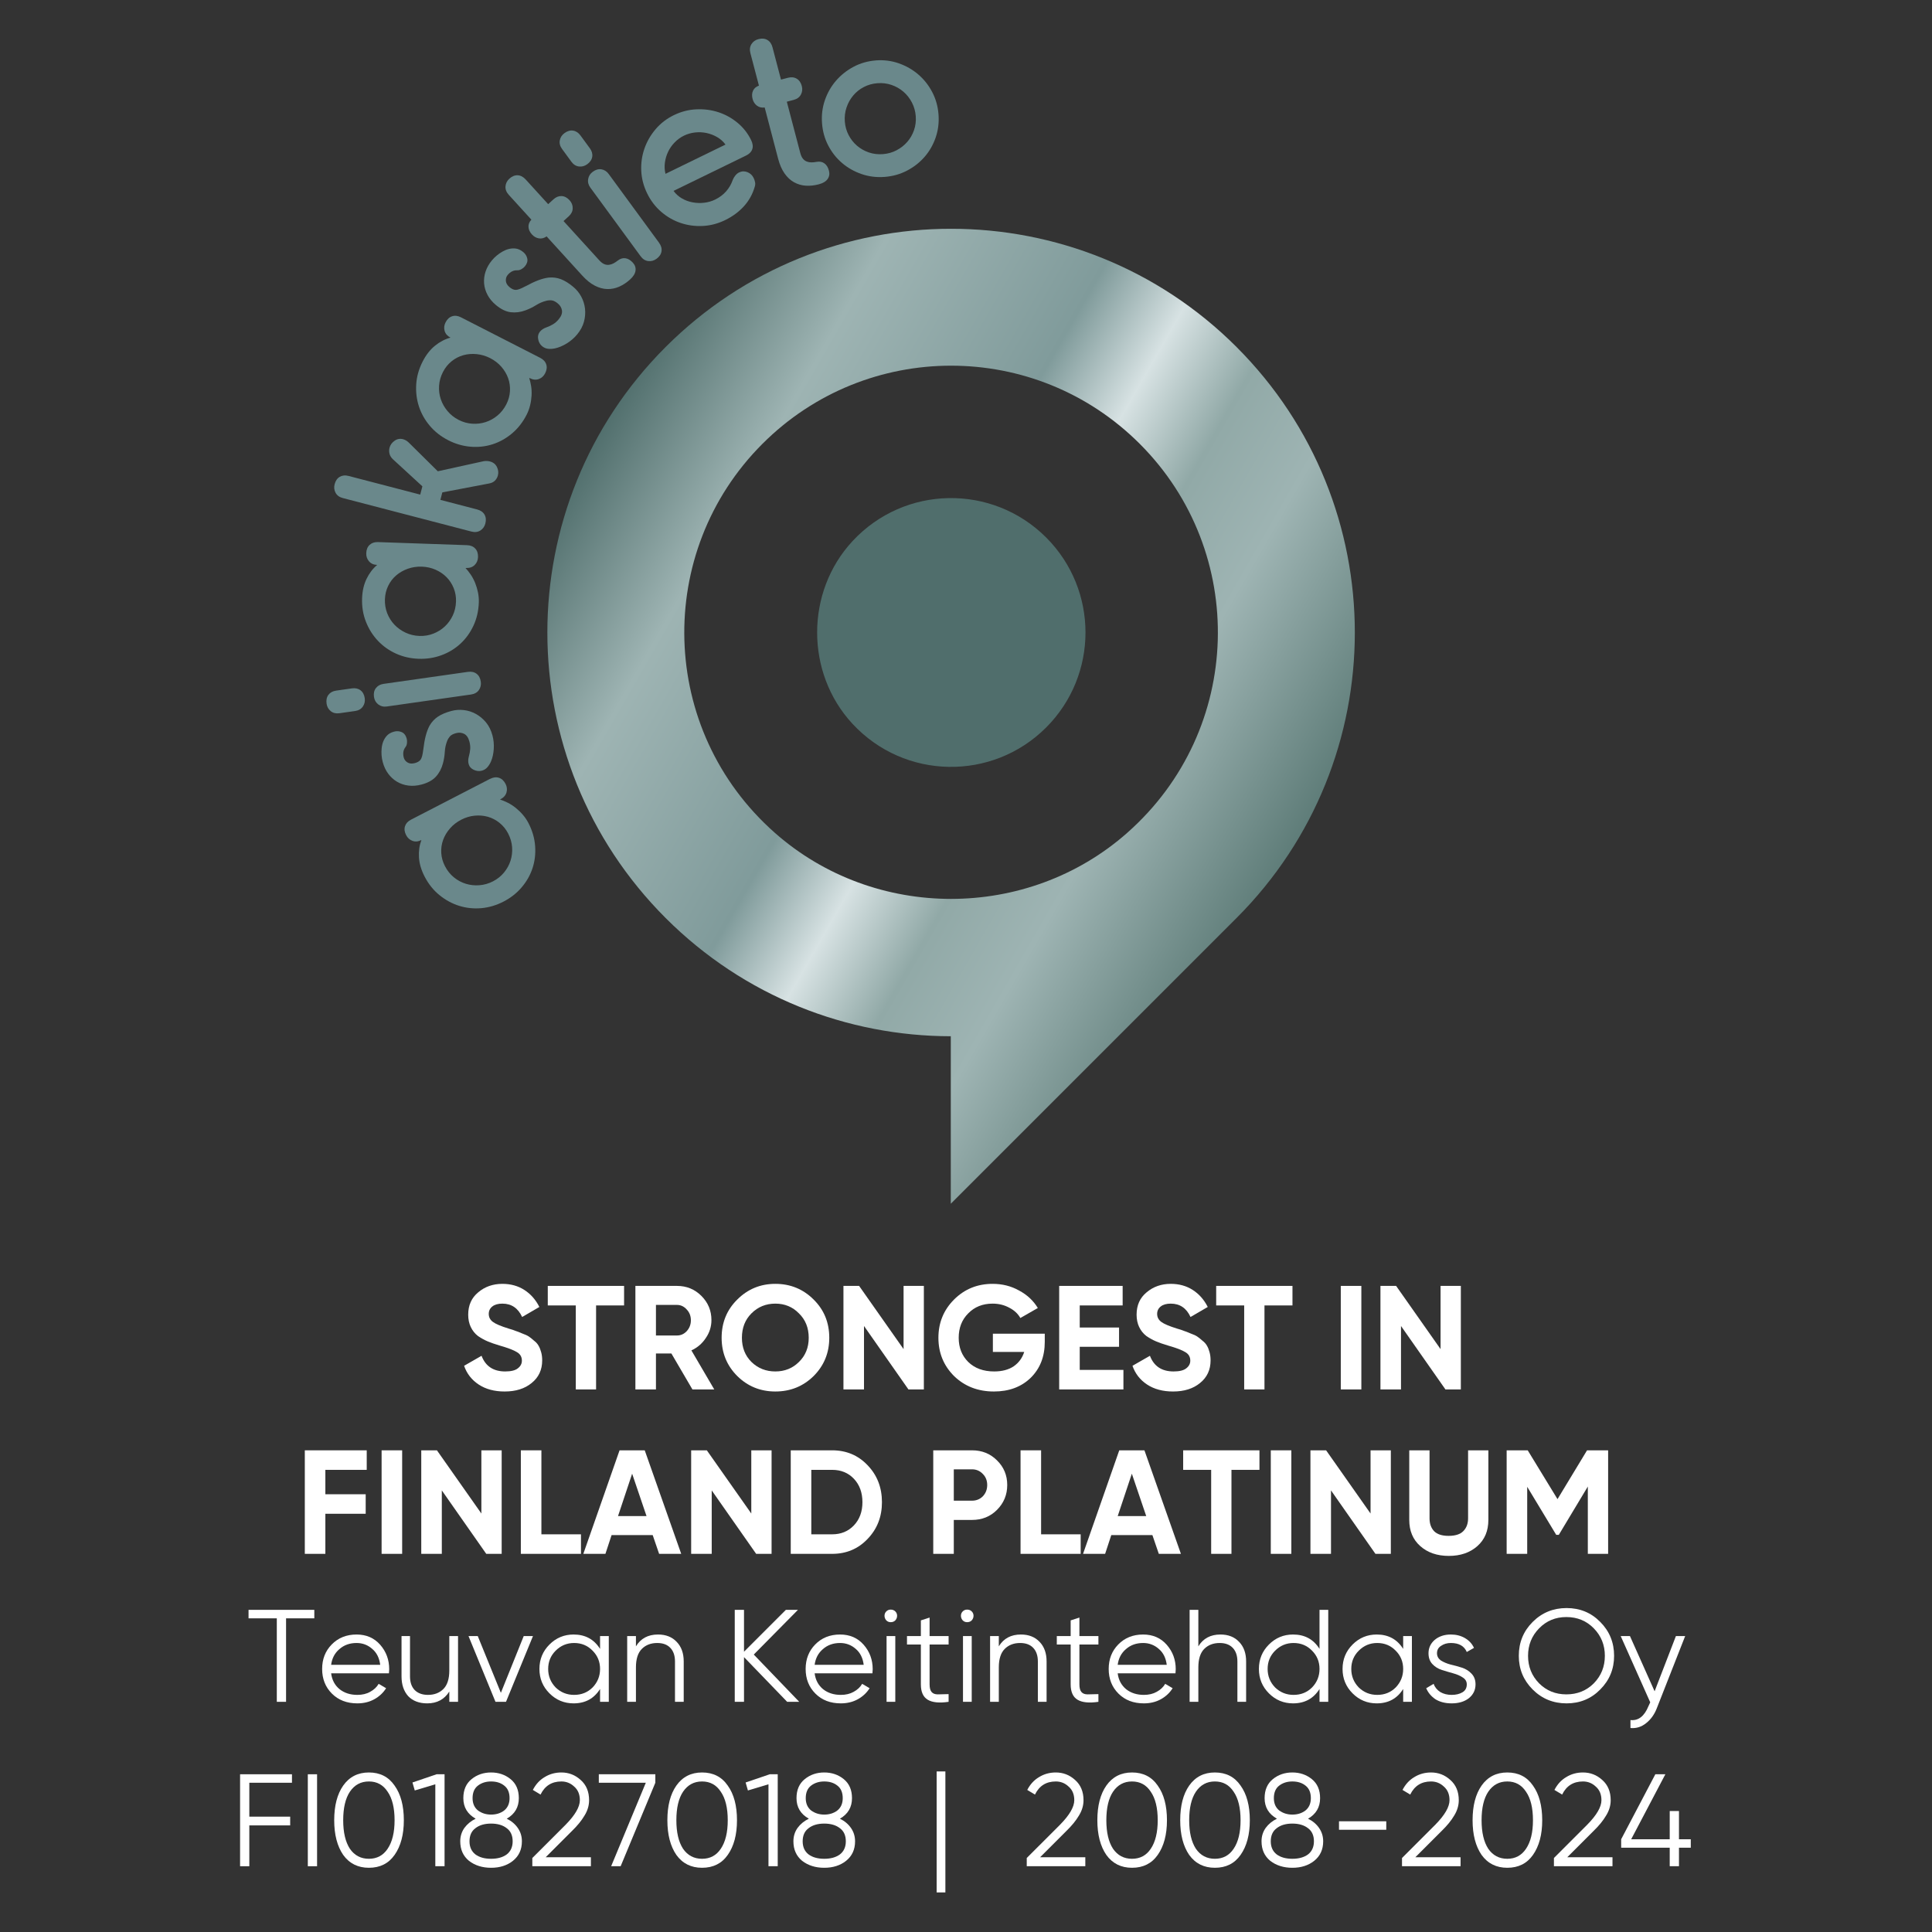 <svg xmlns="http://www.w3.org/2000/svg" xmlns:xlink="http://www.w3.org/1999/xlink" xmlns:serif="http://www.serif.com/" width="100%" height="100%" viewBox="0 0 100 100" xml:space="preserve" style="fill-rule:evenodd;clip-rule:evenodd;stroke-linejoin:round;stroke-miterlimit:2;"><rect x="0" y="0" width="100" height="100" fill="#333333" stroke="none"/>    <g id="EN" transform="matrix(0.851,0,0,0.851,-11.096,-2.12)">        <g id="Platinum">            <path id="Logo_2_2-3" d="M88.251,23.599C78.662,14.01 63.115,14.006 53.521,23.599C43.932,33.188 43.935,48.738 53.525,58.328C58.313,63.116 64.59,65.514 70.868,65.518L70.868,75.705L88.105,58.469C88.153,58.422 88.201,58.374 88.249,58.326C97.842,48.734 97.839,33.187 88.251,23.6L88.251,23.599ZM81.601,53.145C75.533,58.503 66.234,58.505 60.167,53.146C53.084,46.89 52.831,36.067 59.412,29.486C65.75,23.147 76.024,23.149 82.362,29.487C88.941,36.065 88.688,46.887 81.601,53.144L81.601,53.145Z" style="fill:url(#_Linear1);fill-rule:nonzero;"></path>            <path id="Logo_1_2-3" d="M64.888,35.407C62.025,38.494 62.023,43.417 64.882,46.507C68.051,49.933 73.397,50.008 76.667,46.74C79.858,43.547 79.86,38.374 76.668,35.182C73.397,31.913 68.057,31.989 64.888,35.406L64.888,35.407Z" style="fill:url(#_Linear2);fill-rule:nonzero;"></path>            <g id="Text-3">                <path d="M107.835,15.515C107.82,15.518 107.808,15.522 107.798,15.525C107.81,15.521 107.823,15.518 107.835,15.515Z" style="fill:url(#_Radial3);fill-rule:nonzero;"></path>                <g>                    <path d="M42.843,49.867C43.036,49.767 43.217,49.744 43.385,49.798C43.553,49.852 43.687,49.975 43.787,50.168C43.876,50.34 43.895,50.514 43.845,50.689C43.795,50.864 43.674,51.002 43.48,51.102L43.448,51.119C43.6,51.168 43.758,51.233 43.923,51.315C44.088,51.398 44.248,51.501 44.403,51.625C44.558,51.749 44.703,51.889 44.838,52.046C44.973,52.203 45.087,52.371 45.179,52.549C45.416,53.007 45.551,53.472 45.586,53.943C45.621,54.415 45.569,54.863 45.431,55.288C45.292,55.713 45.072,56.103 44.77,56.458C44.469,56.814 44.099,57.104 43.663,57.329C43.227,57.554 42.776,57.687 42.312,57.728C41.848,57.768 41.4,57.721 40.967,57.586C40.535,57.451 40.135,57.234 39.767,56.934C39.399,56.634 39.099,56.259 38.866,55.808C38.659,55.407 38.544,55.018 38.521,54.639C38.498,54.261 38.548,53.909 38.669,53.583C38.483,53.679 38.304,53.697 38.132,53.636C37.96,53.575 37.83,53.459 37.741,53.287C37.641,53.094 37.618,52.913 37.672,52.745C37.726,52.577 37.846,52.444 38.032,52.348L42.842,49.864L42.843,49.867ZM40.102,55.172C40.242,55.444 40.423,55.67 40.643,55.851C40.863,56.032 41.106,56.163 41.369,56.244C41.633,56.325 41.91,56.355 42.197,56.333C42.485,56.311 42.761,56.232 43.026,56.095C43.291,55.958 43.514,55.78 43.695,55.559C43.876,55.339 44.008,55.098 44.091,54.838C44.174,54.578 44.206,54.305 44.186,54.021C44.166,53.737 44.086,53.458 43.945,53.186C43.812,52.928 43.637,52.713 43.42,52.539C43.204,52.365 42.968,52.242 42.713,52.17C42.458,52.098 42.191,52.075 41.909,52.102C41.629,52.129 41.356,52.211 41.091,52.348C40.826,52.484 40.599,52.66 40.411,52.875C40.223,53.09 40.083,53.323 39.991,53.575C39.899,53.827 39.861,54.091 39.877,54.368C39.893,54.646 39.968,54.913 40.101,55.171L40.102,55.172Z" style="fill:url(#_Radial4);fill-rule:nonzero;"></path>                    <path d="M38.783,48.093C38.821,47.766 38.871,47.484 38.932,47.246C38.994,47.008 39.072,46.802 39.166,46.627C39.297,46.4 39.467,46.217 39.676,46.078C39.885,45.939 40.157,45.824 40.491,45.734C40.74,45.667 40.993,45.65 41.252,45.68C41.511,45.71 41.755,45.789 41.984,45.915C42.214,46.041 42.418,46.212 42.597,46.427C42.775,46.642 42.906,46.905 42.99,47.216C43.063,47.489 43.089,47.767 43.07,48.052C43.051,48.337 42.994,48.587 42.902,48.803C42.846,48.935 42.773,49.052 42.683,49.156C42.594,49.259 42.479,49.329 42.339,49.367C42.183,49.409 42.022,49.391 41.856,49.315C41.69,49.239 41.584,49.119 41.541,48.955C41.503,48.815 41.511,48.654 41.562,48.474C41.601,48.338 41.625,48.198 41.637,48.054C41.649,47.91 41.632,47.755 41.588,47.591C41.525,47.357 41.419,47.203 41.269,47.126C41.119,47.049 40.955,47.035 40.776,47.083C40.605,47.129 40.482,47.193 40.408,47.275C40.335,47.358 40.278,47.45 40.238,47.552C40.154,47.766 40.105,47.99 40.092,48.223C40.079,48.456 40.042,48.689 39.979,48.923C39.896,49.237 39.755,49.504 39.556,49.724C39.356,49.944 39.066,50.105 38.684,50.207C38.404,50.282 38.137,50.304 37.882,50.272C37.628,50.24 37.396,50.162 37.188,50.038C36.979,49.915 36.801,49.752 36.651,49.55C36.501,49.349 36.39,49.112 36.317,48.839C36.244,48.567 36.223,48.285 36.253,47.993C36.283,47.701 36.381,47.458 36.545,47.264C36.652,47.135 36.807,47.044 37.01,46.99C37.173,46.946 37.328,46.957 37.475,47.022C37.622,47.087 37.722,47.221 37.777,47.423C37.798,47.501 37.802,47.589 37.792,47.688C37.782,47.787 37.751,47.868 37.701,47.931C37.565,48.109 37.531,48.323 37.597,48.572C37.631,48.697 37.707,48.795 37.826,48.867C37.945,48.94 38.094,48.951 38.274,48.904C38.437,48.86 38.554,48.789 38.624,48.691C38.694,48.593 38.746,48.394 38.782,48.092L38.783,48.093Z" style="fill:url(#_Radial5);fill-rule:nonzero;"></path>                    <path d="M34.442,44.36C34.65,44.331 34.824,44.369 34.965,44.475C35.106,44.581 35.192,44.742 35.223,44.957C35.25,45.148 35.212,45.318 35.106,45.468C35.001,45.617 34.845,45.707 34.638,45.736L33.681,45.872C33.473,45.901 33.299,45.859 33.156,45.745C33.014,45.631 32.929,45.478 32.902,45.287C32.871,45.072 32.909,44.894 33.015,44.752C33.121,44.611 33.278,44.525 33.485,44.496L34.442,44.36ZM41.489,43.357C41.704,43.326 41.883,43.364 42.024,43.47C42.165,43.576 42.251,43.737 42.282,43.952C42.309,44.143 42.27,44.314 42.165,44.463C42.06,44.612 41.9,44.702 41.684,44.733L36.564,45.462C36.364,45.491 36.192,45.448 36.045,45.335C35.899,45.222 35.812,45.069 35.785,44.877C35.754,44.662 35.794,44.483 35.904,44.341C36.014,44.199 36.169,44.114 36.368,44.086L41.488,43.357L41.489,43.357Z" style="fill:url(#_Radial6);fill-rule:nonzero;"></path>                    <path d="M41.437,35.649C41.654,35.656 41.823,35.725 41.943,35.854C42.064,35.983 42.12,36.156 42.113,36.374C42.106,36.567 42.038,36.728 41.909,36.856C41.779,36.985 41.606,37.045 41.388,37.038L41.352,37.038C41.461,37.153 41.567,37.288 41.671,37.441C41.774,37.594 41.863,37.762 41.938,37.946C42.012,38.13 42.07,38.324 42.111,38.526C42.152,38.729 42.169,38.931 42.162,39.132C42.144,39.648 42.035,40.119 41.835,40.548C41.635,40.976 41.37,41.342 41.041,41.645C40.712,41.948 40.33,42.181 39.892,42.342C39.455,42.504 38.991,42.577 38.5,42.56C38.009,42.543 37.551,42.438 37.127,42.247C36.703,42.055 36.335,41.794 36.024,41.465C35.713,41.136 35.47,40.751 35.296,40.309C35.122,39.868 35.044,39.393 35.062,38.887C35.077,38.436 35.168,38.04 35.333,37.699C35.498,37.358 35.713,37.076 35.979,36.851C35.77,36.844 35.605,36.772 35.485,36.634C35.365,36.497 35.308,36.332 35.315,36.138C35.322,35.921 35.391,35.752 35.52,35.632C35.649,35.512 35.818,35.455 36.027,35.462L41.438,35.65L41.437,35.649ZM36.45,38.934C36.44,39.24 36.486,39.526 36.59,39.791C36.694,40.056 36.841,40.289 37.031,40.489C37.222,40.689 37.448,40.85 37.709,40.972C37.971,41.094 38.251,41.16 38.549,41.171C38.847,41.181 39.129,41.135 39.394,41.031C39.659,40.928 39.892,40.783 40.092,40.596C40.292,40.41 40.453,40.187 40.575,39.93C40.697,39.672 40.763,39.39 40.774,39.084C40.784,38.794 40.737,38.52 40.633,38.263C40.529,38.006 40.384,37.783 40.197,37.595C40.01,37.407 39.788,37.256 39.53,37.142C39.272,37.029 38.994,36.967 38.696,36.956C38.399,36.946 38.115,36.988 37.845,37.083C37.576,37.179 37.339,37.313 37.136,37.488C36.932,37.662 36.77,37.874 36.649,38.124C36.527,38.374 36.462,38.644 36.451,38.933L36.45,38.934Z" style="fill:url(#_Radial7);fill-rule:nonzero;"></path>                    <path d="M38.598,32.574L38.729,32.071L36.946,30.433C36.832,30.328 36.76,30.214 36.73,30.089C36.7,29.965 36.7,29.844 36.73,29.727C36.774,29.556 36.876,29.414 37.035,29.301C37.193,29.188 37.366,29.156 37.553,29.205C37.678,29.238 37.793,29.305 37.899,29.408L39.667,31.155L42.448,30.544C42.579,30.52 42.707,30.524 42.832,30.556C43.035,30.609 43.178,30.721 43.263,30.893C43.347,31.065 43.367,31.237 43.322,31.408C43.289,31.533 43.228,31.64 43.138,31.729C43.048,31.818 42.925,31.875 42.768,31.901L39.943,32.439L39.824,32.895L42.057,33.477C42.267,33.531 42.417,33.635 42.507,33.788C42.596,33.94 42.614,34.122 42.559,34.332C42.51,34.519 42.409,34.661 42.255,34.758C42.1,34.855 41.918,34.876 41.708,34.821L33.885,32.783C33.682,32.73 33.537,32.624 33.45,32.464C33.363,32.304 33.343,32.13 33.392,31.943C33.447,31.733 33.55,31.583 33.703,31.493C33.855,31.404 34.033,31.386 34.235,31.438L38.597,32.574L38.598,32.574Z" style="fill:url(#_Radial8);fill-rule:nonzero;"></path>                    <path d="M45.891,24.254C46.085,24.353 46.209,24.487 46.263,24.654C46.317,24.822 46.295,25.003 46.196,25.196C46.108,25.368 45.978,25.485 45.806,25.547C45.634,25.609 45.451,25.59 45.258,25.491L45.226,25.475C45.275,25.627 45.314,25.794 45.343,25.976C45.372,26.158 45.381,26.348 45.37,26.546C45.359,26.744 45.33,26.944 45.281,27.145C45.232,27.346 45.162,27.536 45.07,27.716C44.836,28.175 44.536,28.556 44.174,28.859C43.811,29.162 43.416,29.381 42.99,29.516C42.564,29.651 42.118,29.699 41.654,29.661C41.19,29.622 40.738,29.491 40.301,29.267C39.864,29.043 39.493,28.755 39.191,28.4C38.888,28.046 38.665,27.654 38.523,27.224C38.381,26.794 38.325,26.342 38.354,25.869C38.384,25.396 38.514,24.933 38.745,24.481C38.95,24.079 39.2,23.759 39.494,23.52C39.788,23.281 40.103,23.117 40.439,23.026C40.253,22.93 40.134,22.795 40.083,22.62C40.033,22.445 40.051,22.271 40.139,22.099C40.238,21.905 40.372,21.781 40.539,21.727C40.707,21.673 40.885,21.693 41.071,21.789L45.891,24.254ZM39.982,25.114C39.842,25.387 39.763,25.665 39.745,25.949C39.726,26.234 39.76,26.507 39.848,26.769C39.936,27.031 40.072,27.273 40.258,27.494C40.443,27.716 40.669,27.894 40.934,28.03C41.199,28.166 41.474,28.243 41.759,28.262C42.043,28.281 42.315,28.248 42.576,28.164C42.836,28.08 43.076,27.947 43.296,27.765C43.516,27.584 43.695,27.356 43.835,27.083C43.967,26.825 44.04,26.557 44.056,26.28C44.071,26.003 44.034,25.739 43.944,25.49C43.854,25.241 43.717,25.01 43.531,24.797C43.346,24.585 43.12,24.411 42.855,24.275C42.59,24.139 42.314,24.058 42.03,24.03C41.746,24.002 41.475,24.024 41.216,24.096C40.958,24.168 40.721,24.291 40.505,24.465C40.289,24.64 40.115,24.856 39.983,25.114L39.982,25.114Z" style="fill:url(#_Radial9);fill-rule:nonzero;"></path>                    <path d="M44.994,19.908C45.282,19.75 45.541,19.627 45.771,19.54C46,19.453 46.214,19.398 46.412,19.374C46.673,19.35 46.92,19.383 47.155,19.472C47.389,19.562 47.64,19.717 47.906,19.939C48.104,20.104 48.266,20.3 48.389,20.529C48.513,20.758 48.59,21.002 48.62,21.263C48.65,21.524 48.629,21.789 48.557,22.058C48.484,22.328 48.346,22.587 48.14,22.835C47.96,23.052 47.748,23.234 47.504,23.383C47.26,23.532 47.024,23.631 46.794,23.68C46.653,23.71 46.516,23.719 46.38,23.705C46.244,23.692 46.121,23.639 46.009,23.546C45.885,23.444 45.806,23.302 45.772,23.122C45.738,22.942 45.775,22.787 45.884,22.657C45.977,22.545 46.111,22.459 46.289,22.396C46.422,22.349 46.551,22.289 46.675,22.214C46.8,22.14 46.916,22.037 47.024,21.907C47.178,21.721 47.243,21.545 47.219,21.378C47.195,21.212 47.112,21.069 46.969,20.951C46.833,20.838 46.71,20.775 46.599,20.762C46.489,20.749 46.381,20.757 46.275,20.783C46.051,20.838 45.841,20.928 45.643,21.052C45.446,21.176 45.234,21.28 45.007,21.364C44.703,21.478 44.403,21.517 44.108,21.482C43.813,21.447 43.514,21.302 43.21,21.05C42.987,20.865 42.815,20.659 42.694,20.433C42.573,20.207 42.503,19.973 42.483,19.732C42.464,19.491 42.493,19.251 42.571,19.012C42.649,18.773 42.778,18.545 42.958,18.328C43.138,18.111 43.356,17.931 43.611,17.787C43.866,17.643 44.121,17.582 44.375,17.605C44.542,17.618 44.706,17.692 44.867,17.825C44.997,17.933 45.078,18.066 45.11,18.223C45.142,18.38 45.091,18.54 44.957,18.7C44.905,18.762 44.836,18.817 44.749,18.865C44.662,18.913 44.579,18.935 44.498,18.931C44.274,18.923 44.08,19.019 43.915,19.217C43.832,19.316 43.797,19.436 43.807,19.575C43.817,19.714 43.893,19.843 44.036,19.961C44.166,20.069 44.291,20.123 44.411,20.123C44.531,20.123 44.724,20.051 44.991,19.906L44.994,19.908Z" style="fill:url(#_Radial10);fill-rule:nonzero;"></path>                    <path d="M46.379,14.909L46.7,14.616C46.855,14.475 47.021,14.409 47.197,14.417C47.373,14.425 47.535,14.51 47.681,14.67C47.811,14.813 47.875,14.976 47.872,15.158C47.869,15.341 47.79,15.502 47.635,15.643L47.314,15.936L49.478,18.313C49.586,18.432 49.689,18.513 49.787,18.554C49.885,18.595 49.983,18.61 50.08,18.598C50.177,18.585 50.27,18.555 50.358,18.508C50.446,18.461 50.534,18.402 50.623,18.332C50.771,18.22 50.924,18.175 51.083,18.2C51.242,18.225 51.391,18.314 51.532,18.469C51.662,18.612 51.716,18.773 51.693,18.951C51.67,19.13 51.561,19.308 51.364,19.487C51.155,19.677 50.935,19.823 50.702,19.926C50.469,20.029 50.227,20.078 49.976,20.072C49.725,20.066 49.472,19.997 49.216,19.865C48.96,19.734 48.707,19.53 48.457,19.256L46.285,16.87C46.132,16.977 45.974,17.017 45.813,16.989C45.652,16.962 45.511,16.882 45.392,16.751C45.262,16.608 45.192,16.457 45.183,16.296C45.173,16.136 45.232,15.988 45.358,15.851L43.983,14.341C43.837,14.18 43.77,14.009 43.784,13.827C43.799,13.646 43.877,13.489 44.02,13.359C44.181,13.213 44.35,13.144 44.526,13.152C44.702,13.161 44.864,13.245 45.01,13.405L46.377,14.906L46.379,14.909Z" style="fill:url(#_Radial11);fill-rule:nonzero;"></path>                    <path d="M48.915,11.51C49.039,11.679 49.087,11.851 49.06,12.025C49.033,12.2 48.932,12.351 48.757,12.479C48.601,12.593 48.432,12.64 48.251,12.617C48.07,12.595 47.918,12.499 47.794,12.33L47.223,11.55C47.099,11.381 47.054,11.207 47.087,11.028C47.121,10.849 47.215,10.702 47.371,10.588C47.546,10.459 47.721,10.409 47.896,10.436C48.071,10.463 48.22,10.561 48.344,10.73L48.915,11.51ZM53.121,17.252C53.25,17.427 53.301,17.603 53.274,17.777C53.247,17.952 53.146,18.103 52.97,18.232C52.814,18.346 52.646,18.393 52.464,18.37C52.283,18.348 52.128,18.249 52,18.073L48.944,13.901C48.825,13.739 48.781,13.566 48.812,13.383C48.843,13.201 48.937,13.052 49.093,12.938C49.268,12.809 49.444,12.76 49.622,12.79C49.799,12.82 49.947,12.917 50.065,13.079L53.121,17.251L53.121,17.252Z" style="fill:url(#_Radial12);fill-rule:nonzero;"></path>                    <path d="M54.032,9.492C54.466,9.28 54.918,9.163 55.386,9.141C55.854,9.119 56.302,9.176 56.727,9.314C57.152,9.452 57.541,9.665 57.893,9.956C58.245,10.246 58.521,10.597 58.723,11.01C58.825,11.22 58.849,11.406 58.793,11.567C58.737,11.729 58.612,11.857 58.416,11.952L54.006,14.102C54.141,14.287 54.308,14.438 54.509,14.556C54.709,14.673 54.926,14.754 55.158,14.797C55.39,14.841 55.625,14.85 55.863,14.823C56.101,14.796 56.325,14.732 56.535,14.63C56.803,14.499 57.026,14.332 57.205,14.128C57.383,13.925 57.517,13.694 57.606,13.435C57.646,13.334 57.701,13.243 57.768,13.161C57.835,13.079 57.909,13.019 57.988,12.98C58.154,12.899 58.324,12.892 58.496,12.961C58.668,13.029 58.795,13.147 58.876,13.313C58.919,13.4 58.948,13.488 58.965,13.579C58.982,13.669 58.974,13.763 58.941,13.86C58.81,14.309 58.59,14.703 58.281,15.042C57.971,15.381 57.592,15.661 57.143,15.879C56.701,16.094 56.246,16.213 55.778,16.235C55.31,16.258 54.861,16.196 54.432,16.051C54.003,15.906 53.61,15.681 53.255,15.374C52.899,15.068 52.614,14.694 52.399,14.252C52.184,13.81 52.064,13.356 52.042,12.887C52.02,12.419 52.083,11.969 52.232,11.538C52.38,11.107 52.607,10.712 52.911,10.353C53.215,9.994 53.588,9.707 54.03,9.491L54.032,9.492ZM54.641,10.741C54.431,10.843 54.242,10.98 54.075,11.151C53.908,11.322 53.774,11.513 53.675,11.723C53.575,11.932 53.51,12.153 53.479,12.383C53.448,12.613 53.46,12.84 53.515,13.064L57.165,11.285C57.03,11.1 56.862,10.949 56.661,10.832C56.46,10.715 56.245,10.632 56.015,10.582C55.785,10.533 55.551,10.522 55.313,10.548C55.075,10.575 54.851,10.639 54.641,10.741Z" style="fill:url(#_Radial13);fill-rule:nonzero;"></path>                    <path d="M60.541,7.333L60.962,7.222C61.165,7.169 61.342,7.187 61.495,7.276C61.647,7.365 61.751,7.515 61.807,7.725C61.856,7.912 61.837,8.086 61.75,8.246C61.663,8.407 61.518,8.513 61.316,8.566L60.895,8.677L61.711,11.786C61.752,11.942 61.806,12.061 61.874,12.143C61.941,12.226 62.021,12.284 62.113,12.318C62.205,12.352 62.301,12.369 62.4,12.367C62.5,12.367 62.605,12.355 62.717,12.334C62.9,12.303 63.056,12.334 63.185,12.43C63.314,12.525 63.405,12.674 63.458,12.877C63.507,13.064 63.48,13.232 63.377,13.379C63.274,13.526 63.095,13.634 62.837,13.702C62.564,13.774 62.301,13.801 62.047,13.785C61.793,13.769 61.556,13.699 61.336,13.578C61.117,13.456 60.924,13.278 60.758,13.042C60.592,12.807 60.462,12.51 60.368,12.151L59.549,9.03C59.364,9.054 59.206,9.016 59.076,8.917C58.946,8.818 58.858,8.683 58.813,8.512C58.764,8.325 58.772,8.158 58.838,8.012C58.904,7.866 59.024,7.761 59.199,7.699L58.68,5.724C58.625,5.514 58.646,5.331 58.743,5.176C58.84,5.022 58.982,4.92 59.169,4.871C59.379,4.816 59.561,4.833 59.713,4.922C59.866,5.011 59.97,5.161 60.025,5.371L60.541,7.335L60.541,7.333Z" style="fill:url(#_Radial14);fill-rule:nonzero;"></path>                    <path d="M66.307,6.165C66.797,6.128 67.264,6.187 67.708,6.343C68.152,6.499 68.547,6.725 68.893,7.022C69.239,7.319 69.521,7.675 69.738,8.091C69.956,8.506 70.084,8.959 70.121,9.449C70.159,9.939 70.102,10.406 69.95,10.85C69.798,11.294 69.574,11.687 69.277,12.029C68.98,12.371 68.624,12.651 68.208,12.868C67.792,13.086 67.339,13.213 66.849,13.251C66.359,13.289 65.892,13.232 65.448,13.08C65.004,12.928 64.609,12.706 64.264,12.413C63.918,12.121 63.637,11.766 63.419,11.351C63.201,10.936 63.074,10.483 63.037,9.992C62.999,9.502 63.056,9.035 63.208,8.591C63.36,8.148 63.584,7.753 63.881,7.407C64.178,7.061 64.534,6.778 64.949,6.556C65.364,6.334 65.817,6.205 66.307,6.167L66.307,6.165ZM66.413,7.551C66.108,7.575 65.829,7.653 65.577,7.785C65.324,7.918 65.109,8.09 64.932,8.301C64.754,8.513 64.619,8.755 64.527,9.029C64.434,9.303 64.4,9.589 64.423,9.886C64.446,10.183 64.523,10.458 64.656,10.71C64.788,10.963 64.958,11.178 65.166,11.356C65.374,11.534 65.612,11.669 65.882,11.762C66.152,11.855 66.439,11.889 66.744,11.865C67.041,11.842 67.316,11.765 67.568,11.632C67.821,11.5 68.038,11.33 68.22,11.122C68.402,10.914 68.539,10.675 68.632,10.406C68.725,10.137 68.759,9.853 68.737,9.556C68.714,9.259 68.636,8.982 68.503,8.725C68.37,8.469 68.198,8.25 67.986,8.068C67.774,7.886 67.533,7.749 67.264,7.657C66.994,7.564 66.711,7.53 66.413,7.552L66.413,7.551Z" style="fill:url(#_Radial15);fill-rule:nonzero;"></path>                </g>            </g>        </g>        <g transform="matrix(1,0,0,1,41,87)">            <path d="M2.734,0.125C2.109,0.125 1.583,-0.016 1.156,-0.297C0.729,-0.578 0.432,-0.958 0.266,-1.438L1.328,-2.047C1.568,-1.412 2.047,-1.094 2.766,-1.094C3.12,-1.094 3.375,-1.156 3.531,-1.281C3.698,-1.406 3.781,-1.563 3.781,-1.75C3.781,-1.979 3.682,-2.151 3.484,-2.266C3.286,-2.391 2.932,-2.526 2.422,-2.672C2.141,-2.755 1.901,-2.839 1.703,-2.922C1.505,-3.005 1.307,-3.115 1.109,-3.25C0.922,-3.396 0.776,-3.578 0.672,-3.797C0.568,-4.016 0.516,-4.266 0.516,-4.547C0.516,-5.12 0.719,-5.573 1.125,-5.906C1.531,-6.25 2.021,-6.422 2.594,-6.422C3.104,-6.422 3.552,-6.297 3.938,-6.047C4.323,-5.797 4.625,-5.453 4.844,-5.016L3.797,-4.406C3.547,-4.948 3.146,-5.219 2.594,-5.219C2.333,-5.219 2.13,-5.162 1.984,-5.047C1.839,-4.932 1.766,-4.781 1.766,-4.594C1.766,-4.396 1.849,-4.234 2.016,-4.109C2.182,-3.984 2.5,-3.849 2.969,-3.703C3.156,-3.651 3.297,-3.604 3.391,-3.563C3.495,-3.531 3.63,-3.479 3.797,-3.406C3.974,-3.344 4.109,-3.281 4.203,-3.219C4.297,-3.156 4.401,-3.073 4.516,-2.969C4.641,-2.875 4.734,-2.771 4.797,-2.656C4.859,-2.552 4.911,-2.422 4.953,-2.266C4.995,-2.12 5.016,-1.953 5.016,-1.766C5.016,-1.193 4.802,-0.734 4.375,-0.391C3.958,-0.047 3.411,0.125 2.734,0.125Z" style="fill:white;fill-rule:nonzero;"></path>            <path d="M9.997,-6.297L9.997,-5.109L8.294,-5.109L8.294,0L7.06,0L7.06,-5.109L5.356,-5.109L5.356,-6.297L9.997,-6.297Z" style="fill:white;fill-rule:nonzero;"></path>            <path d="M14.154,0L12.873,-2.188L11.935,-2.188L11.935,0L10.685,0L10.685,-6.297L13.216,-6.297C13.8,-6.297 14.295,-6.094 14.701,-5.688C15.107,-5.281 15.31,-4.792 15.31,-4.219C15.31,-3.823 15.196,-3.458 14.966,-3.125C14.748,-2.792 14.456,-2.542 14.091,-2.375L15.482,0L14.154,0ZM11.935,-5.141L11.935,-3.281L13.216,-3.281C13.446,-3.281 13.644,-3.37 13.81,-3.547C13.977,-3.734 14.06,-3.953 14.06,-4.203C14.06,-4.464 13.977,-4.682 13.81,-4.859C13.644,-5.047 13.446,-5.141 13.216,-5.141L11.935,-5.141Z" style="fill:white;fill-rule:nonzero;"></path>            <path d="M21.524,-0.813C20.888,-0.188 20.112,0.125 19.196,0.125C18.289,0.125 17.519,-0.188 16.883,-0.813C16.248,-1.448 15.93,-2.224 15.93,-3.141C15.93,-4.068 16.248,-4.844 16.883,-5.469C17.519,-6.104 18.289,-6.422 19.196,-6.422C20.112,-6.422 20.888,-6.104 21.524,-5.469C22.159,-4.844 22.477,-4.068 22.477,-3.141C22.477,-2.224 22.159,-1.448 21.524,-0.813ZM17.743,-1.672C18.138,-1.287 18.623,-1.094 19.196,-1.094C19.769,-1.094 20.248,-1.287 20.633,-1.672C21.029,-2.057 21.227,-2.547 21.227,-3.141C21.227,-3.745 21.029,-4.24 20.633,-4.625C20.248,-5.021 19.769,-5.219 19.196,-5.219C18.623,-5.219 18.138,-5.021 17.743,-4.625C17.357,-4.24 17.164,-3.745 17.164,-3.141C17.164,-2.547 17.357,-2.057 17.743,-1.672Z" style="fill:white;fill-rule:nonzero;"></path>            <path d="M26.996,-6.297L28.23,-6.297L28.23,0L27.292,0L24.589,-3.859L24.589,0L23.339,0L23.339,-6.297L24.292,-6.297L26.996,-2.453L26.996,-6.297Z" style="fill:white;fill-rule:nonzero;"></path>            <path d="M35.584,-3.391L35.584,-2.891C35.584,-1.995 35.297,-1.266 34.724,-0.703C34.152,-0.151 33.407,0.125 32.49,0.125C31.521,0.125 30.714,-0.188 30.068,-0.813C29.433,-1.448 29.115,-2.224 29.115,-3.141C29.115,-4.057 29.433,-4.833 30.068,-5.469C30.704,-6.104 31.485,-6.422 32.412,-6.422C33.006,-6.422 33.542,-6.286 34.021,-6.016C34.511,-5.755 34.891,-5.401 35.162,-4.953L34.099,-4.344C33.954,-4.604 33.73,-4.813 33.428,-4.969C33.125,-5.135 32.787,-5.219 32.412,-5.219C31.808,-5.219 31.313,-5.021 30.928,-4.625C30.542,-4.24 30.349,-3.745 30.349,-3.141C30.349,-2.547 30.542,-2.057 30.928,-1.672C31.323,-1.287 31.849,-1.094 32.506,-1.094C32.985,-1.094 33.381,-1.198 33.693,-1.406C34.006,-1.625 34.219,-1.917 34.334,-2.281L32.428,-2.281L32.428,-3.391L35.584,-3.391Z" style="fill:white;fill-rule:nonzero;"></path>            <path d="M37.711,-1.188L40.368,-1.188L40.368,0L36.461,0L36.461,-6.297L40.321,-6.297L40.321,-5.109L37.711,-5.109L37.711,-3.766L40.102,-3.766L40.102,-2.594L37.711,-2.594L37.711,-1.188Z" style="fill:white;fill-rule:nonzero;"></path>            <path d="M43.388,0.125C42.763,0.125 42.237,-0.016 41.81,-0.297C41.382,-0.578 41.086,-0.958 40.919,-1.438L41.981,-2.047C42.221,-1.412 42.7,-1.094 43.419,-1.094C43.773,-1.094 44.028,-1.156 44.185,-1.281C44.351,-1.406 44.435,-1.563 44.435,-1.75C44.435,-1.979 44.336,-2.151 44.138,-2.266C43.94,-2.391 43.586,-2.526 43.075,-2.672C42.794,-2.755 42.554,-2.839 42.356,-2.922C42.158,-3.005 41.961,-3.115 41.763,-3.25C41.575,-3.396 41.429,-3.578 41.325,-3.797C41.221,-4.016 41.169,-4.266 41.169,-4.547C41.169,-5.12 41.372,-5.573 41.778,-5.906C42.185,-6.25 42.674,-6.422 43.247,-6.422C43.757,-6.422 44.205,-6.297 44.591,-6.047C44.976,-5.797 45.278,-5.453 45.497,-5.016L44.45,-4.406C44.2,-4.948 43.799,-5.219 43.247,-5.219C42.987,-5.219 42.783,-5.162 42.638,-5.047C42.492,-4.932 42.419,-4.781 42.419,-4.594C42.419,-4.396 42.502,-4.234 42.669,-4.109C42.836,-3.984 43.153,-3.849 43.622,-3.703C43.81,-3.651 43.95,-3.604 44.044,-3.563C44.148,-3.531 44.283,-3.479 44.45,-3.406C44.627,-3.344 44.763,-3.281 44.856,-3.219C44.95,-3.156 45.054,-3.073 45.169,-2.969C45.294,-2.875 45.388,-2.771 45.45,-2.656C45.513,-2.552 45.565,-2.422 45.606,-2.266C45.648,-2.12 45.669,-1.953 45.669,-1.766C45.669,-1.193 45.455,-0.734 45.028,-0.391C44.612,-0.047 44.065,0.125 43.388,0.125Z" style="fill:white;fill-rule:nonzero;"></path>            <path d="M50.65,-6.297L50.65,-5.109L48.947,-5.109L48.947,0L47.713,0L47.713,-5.109L46.01,-5.109L46.01,-6.297L50.65,-6.297Z" style="fill:white;fill-rule:nonzero;"></path>            <rect x="53.589" y="-6.297" width="1.25" height="6.297" style="fill:white;fill-rule:nonzero;"></rect>            <path d="M59.657,-6.297L60.891,-6.297L60.891,0L59.954,0L57.251,-3.859L57.251,0L56.001,0L56.001,-6.297L56.954,-6.297L59.657,-2.453L59.657,-6.297Z" style="fill:white;fill-rule:nonzero;"></path>        </g>        <g transform="matrix(1,0,0,1,31,97)">            <path d="M4.344,-5.109L1.828,-5.109L1.828,-3.625L4.281,-3.625L4.281,-2.438L1.828,-2.438L1.828,0L0.578,0L0.578,-6.297L4.344,-6.297L4.344,-5.109Z" style="fill:white;fill-rule:nonzero;"></path>            <rect x="5.249" y="-6.297" width="1.25" height="6.297" style="fill:white;fill-rule:nonzero;"></rect>            <path d="M11.317,-6.297L12.552,-6.297L12.552,0L11.614,0L8.911,-3.859L8.911,0L7.661,0L7.661,-6.297L8.614,-6.297L11.317,-2.453L11.317,-6.297Z" style="fill:white;fill-rule:nonzero;"></path>            <path d="M14.968,-1.188L17.375,-1.188L17.375,0L13.718,0L13.718,-6.297L14.968,-6.297L14.968,-1.188Z" style="fill:white;fill-rule:nonzero;"></path>            <path d="M22.128,0L21.737,-1.141L19.237,-1.141L18.862,0L17.518,0L19.722,-6.297L21.253,-6.297L23.472,0L22.128,0ZM19.628,-2.297L21.362,-2.297L20.487,-4.875L19.628,-2.297Z" style="fill:white;fill-rule:nonzero;"></path>            <path d="M27.734,-6.297L28.968,-6.297L28.968,0L28.03,0L25.327,-3.859L25.327,0L24.077,0L24.077,-6.297L25.03,-6.297L27.734,-2.453L27.734,-6.297Z" style="fill:white;fill-rule:nonzero;"></path>            <path d="M32.65,-6.297C33.515,-6.297 34.233,-5.995 34.806,-5.391C35.39,-4.786 35.681,-4.036 35.681,-3.141C35.681,-2.255 35.39,-1.51 34.806,-0.906C34.233,-0.302 33.515,0 32.65,0L30.134,0L30.134,-6.297L32.65,-6.297ZM32.65,-1.188C33.192,-1.188 33.634,-1.37 33.978,-1.734C34.322,-2.099 34.494,-2.568 34.494,-3.141C34.494,-3.724 34.322,-4.198 33.978,-4.563C33.634,-4.927 33.192,-5.109 32.65,-5.109L31.384,-5.109L31.384,-1.188L32.65,-1.188Z" style="fill:white;fill-rule:nonzero;"></path>            <path d="M41.161,-6.297C41.765,-6.297 42.27,-6.094 42.676,-5.688C43.093,-5.281 43.301,-4.781 43.301,-4.188C43.301,-3.594 43.093,-3.089 42.676,-2.672C42.27,-2.266 41.765,-2.063 41.161,-2.063L40.051,-2.063L40.051,0L38.801,0L38.801,-6.297L41.161,-6.297ZM41.161,-3.234C41.421,-3.234 41.64,-3.323 41.817,-3.5C41.994,-3.687 42.083,-3.917 42.083,-4.188C42.083,-4.458 41.994,-4.682 41.817,-4.859C41.64,-5.047 41.421,-5.141 41.161,-5.141L40.051,-5.141L40.051,-3.234L41.161,-3.234Z" style="fill:white;fill-rule:nonzero;"></path>            <path d="M45.361,-1.188L47.768,-1.188L47.768,0L44.111,0L44.111,-6.297L45.361,-6.297L45.361,-1.188Z" style="fill:white;fill-rule:nonzero;"></path>            <path d="M52.521,0L52.13,-1.141L49.63,-1.141L49.255,0L47.912,0L50.115,-6.297L51.646,-6.297L53.865,0L52.521,0ZM50.021,-2.297L51.755,-2.297L50.88,-4.875L50.021,-2.297Z" style="fill:white;fill-rule:nonzero;"></path>            <path d="M58.642,-6.297L58.642,-5.109L56.939,-5.109L56.939,0L55.705,0L55.705,-5.109L54.002,-5.109L54.002,-6.297L58.642,-6.297Z" style="fill:white;fill-rule:nonzero;"></path>            <rect x="59.331" y="-6.297" width="1.25" height="6.297" style="fill:white;fill-rule:nonzero;"></rect>            <path d="M65.399,-6.297L66.633,-6.297L66.633,0L65.696,0L62.993,-3.859L62.993,0L61.743,0L61.743,-6.297L62.696,-6.297L65.399,-2.453L65.399,-6.297Z" style="fill:white;fill-rule:nonzero;"></path>            <path d="M70.159,0.125C69.451,0.125 68.873,-0.073 68.425,-0.469C67.977,-0.865 67.753,-1.396 67.753,-2.063L67.753,-6.297L68.987,-6.297L68.987,-2.156C68.987,-1.833 69.081,-1.573 69.268,-1.375C69.456,-1.188 69.748,-1.094 70.143,-1.094C70.55,-1.094 70.846,-1.188 71.034,-1.375C71.232,-1.573 71.331,-1.833 71.331,-2.156L71.331,-6.297L72.565,-6.297L72.565,-2.063C72.565,-1.396 72.341,-0.865 71.893,-0.469C71.445,-0.073 70.867,0.125 70.159,0.125Z" style="fill:white;fill-rule:nonzero;"></path>            <path d="M79.849,-6.297L79.849,0L78.614,0L78.614,-4.094L76.849,-1.156L76.692,-1.156L74.927,-4.078L74.927,0L73.677,0L73.677,-6.297L74.958,-6.297L76.77,-3.328L78.567,-6.297L79.849,-6.297Z" style="fill:white;fill-rule:nonzero;"></path>        </g>        <g transform="matrix(1,0,0,1,28,106)">            <path d="M4.156,-5.594L4.156,-5.078L2.438,-5.078L2.438,0L1.875,0L1.875,-5.078L0.156,-5.078L0.156,-5.594L4.156,-5.594Z" style="fill:white;fill-rule:nonzero;"></path>            <path d="M6.726,-4.094C7.32,-4.094 7.799,-3.885 8.164,-3.469C8.528,-3.052 8.711,-2.557 8.711,-1.984C8.711,-1.922 8.705,-1.839 8.695,-1.734L5.179,-1.734C5.231,-1.328 5.403,-1.005 5.695,-0.766C5.987,-0.536 6.346,-0.422 6.773,-0.422C7.075,-0.422 7.336,-0.484 7.554,-0.609C7.784,-0.734 7.955,-0.896 8.07,-1.094L8.523,-0.828C8.346,-0.547 8.106,-0.323 7.804,-0.156C7.502,0.01 7.159,0.094 6.773,0.094C6.138,0.094 5.622,-0.104 5.226,-0.5C4.83,-0.896 4.632,-1.396 4.632,-2C4.632,-2.594 4.825,-3.089 5.211,-3.484C5.606,-3.891 6.112,-4.094 6.726,-4.094ZM6.726,-3.578C6.31,-3.578 5.961,-3.453 5.679,-3.203C5.398,-2.964 5.231,-2.646 5.179,-2.25L8.164,-2.25C8.112,-2.667 7.95,-2.99 7.679,-3.219C7.409,-3.458 7.091,-3.578 6.726,-3.578Z" style="fill:white;fill-rule:nonzero;"></path>            <path d="M12.367,-4L12.898,-4L12.898,0L12.367,0L12.367,-0.625C12.065,-0.146 11.617,0.094 11.023,0.094C10.534,0.094 10.148,-0.052 9.867,-0.344C9.596,-0.646 9.461,-1.047 9.461,-1.547L9.461,-4L9.976,-4L9.976,-1.547C9.976,-1.193 10.07,-0.917 10.258,-0.719C10.455,-0.521 10.726,-0.422 11.07,-0.422C11.455,-0.422 11.768,-0.542 12.008,-0.781C12.247,-1.021 12.367,-1.396 12.367,-1.906L12.367,-4Z" style="fill:white;fill-rule:nonzero;"></path>            <path d="M16.893,-4L17.456,-4L15.815,0L15.175,0L13.534,-4L14.097,-4L15.503,-0.547L16.893,-4Z" style="fill:white;fill-rule:nonzero;"></path>            <path d="M21.536,-4L22.067,-4L22.067,0L21.536,0L21.536,-0.781C21.171,-0.198 20.635,0.094 19.926,0.094C19.353,0.094 18.864,-0.109 18.458,-0.516C18.051,-0.922 17.848,-1.417 17.848,-2C17.848,-2.583 18.051,-3.078 18.458,-3.484C18.864,-3.891 19.353,-4.094 19.926,-4.094C20.635,-4.094 21.171,-3.802 21.536,-3.219L21.536,-4ZM18.833,-0.875C19.145,-0.573 19.52,-0.422 19.958,-0.422C20.406,-0.422 20.781,-0.573 21.083,-0.875C21.385,-1.188 21.536,-1.563 21.536,-2C21.536,-2.437 21.385,-2.807 21.083,-3.109C20.781,-3.422 20.406,-3.578 19.958,-3.578C19.52,-3.578 19.145,-3.422 18.833,-3.109C18.531,-2.807 18.38,-2.437 18.38,-2C18.38,-1.563 18.531,-1.188 18.833,-0.875Z" style="fill:white;fill-rule:nonzero;"></path>            <path d="M25.061,-4.094C25.54,-4.094 25.921,-3.943 26.202,-3.641C26.483,-3.349 26.624,-2.953 26.624,-2.453L26.624,0L26.093,0L26.093,-2.453C26.093,-2.807 25.999,-3.083 25.811,-3.281C25.624,-3.479 25.358,-3.578 25.014,-3.578C24.629,-3.578 24.316,-3.458 24.077,-3.219C23.837,-2.979 23.718,-2.604 23.718,-2.094L23.718,0L23.186,0L23.186,-4L23.718,-4L23.718,-3.375C24.009,-3.854 24.457,-4.094 25.061,-4.094Z" style="fill:white;fill-rule:nonzero;"></path>            <path d="M33.65,0L32.916,0L30.291,-2.719L30.291,0L29.728,0L29.728,-5.594L30.291,-5.594L30.291,-3.047L32.838,-5.594L33.572,-5.594L30.885,-2.875L33.65,0Z" style="fill:white;fill-rule:nonzero;"></path>            <path d="M36.134,-4.094C36.728,-4.094 37.207,-3.885 37.571,-3.469C37.936,-3.052 38.118,-2.557 38.118,-1.984C38.118,-1.922 38.113,-1.839 38.103,-1.734L34.587,-1.734C34.639,-1.328 34.811,-1.005 35.103,-0.766C35.394,-0.536 35.754,-0.422 36.181,-0.422C36.483,-0.422 36.743,-0.484 36.962,-0.609C37.191,-0.734 37.363,-0.896 37.478,-1.094L37.931,-0.828C37.754,-0.547 37.514,-0.323 37.212,-0.156C36.91,0.01 36.566,0.094 36.181,0.094C35.545,0.094 35.03,-0.104 34.634,-0.5C34.238,-0.896 34.04,-1.396 34.04,-2C34.04,-2.594 34.233,-3.089 34.618,-3.484C35.014,-3.891 35.519,-4.094 36.134,-4.094ZM36.134,-3.578C35.717,-3.578 35.368,-3.453 35.087,-3.203C34.806,-2.964 34.639,-2.646 34.587,-2.25L37.571,-2.25C37.519,-2.667 37.358,-2.99 37.087,-3.219C36.816,-3.458 36.498,-3.578 36.134,-3.578Z" style="fill:white;fill-rule:nonzero;"></path>            <path d="M39.493,-4.953C39.42,-4.88 39.327,-4.844 39.212,-4.844C39.108,-4.844 39.019,-4.88 38.946,-4.953C38.873,-5.036 38.837,-5.13 38.837,-5.234C38.837,-5.339 38.873,-5.427 38.946,-5.5C39.019,-5.573 39.108,-5.609 39.212,-5.609C39.327,-5.609 39.42,-5.573 39.493,-5.5C39.566,-5.427 39.603,-5.339 39.603,-5.234C39.603,-5.13 39.566,-5.036 39.493,-4.953ZM38.962,0L38.962,-4L39.493,-4L39.493,0L38.962,0Z" style="fill:white;fill-rule:nonzero;"></path>            <path d="M42.735,-3.484L41.579,-3.484L41.579,-1.063C41.579,-0.844 41.62,-0.688 41.704,-0.594C41.787,-0.5 41.912,-0.453 42.079,-0.453C42.256,-0.453 42.475,-0.458 42.735,-0.469L42.735,0C42.172,0.083 41.751,0.042 41.469,-0.125C41.188,-0.292 41.048,-0.604 41.048,-1.063L41.048,-3.484L40.204,-3.484L40.204,-4L41.048,-4L41.048,-4.953L41.579,-5.125L41.579,-4L42.735,-4L42.735,-3.484Z" style="fill:white;fill-rule:nonzero;"></path>            <path d="M44.141,-4.953C44.068,-4.88 43.975,-4.844 43.86,-4.844C43.756,-4.844 43.667,-4.88 43.594,-4.953C43.521,-5.036 43.485,-5.13 43.485,-5.234C43.485,-5.339 43.521,-5.427 43.594,-5.5C43.667,-5.573 43.756,-5.609 43.86,-5.609C43.975,-5.609 44.068,-5.573 44.141,-5.5C44.214,-5.427 44.251,-5.339 44.251,-5.234C44.251,-5.13 44.214,-5.036 44.141,-4.953ZM43.61,0L43.61,-4L44.141,-4L44.141,0L43.61,0Z" style="fill:white;fill-rule:nonzero;"></path>            <path d="M47.133,-4.094C47.612,-4.094 47.992,-3.943 48.274,-3.641C48.555,-3.349 48.695,-2.953 48.695,-2.453L48.695,0L48.164,0L48.164,-2.453C48.164,-2.807 48.07,-3.083 47.883,-3.281C47.695,-3.479 47.43,-3.578 47.086,-3.578C46.701,-3.578 46.388,-3.458 46.149,-3.219C45.909,-2.979 45.789,-2.604 45.789,-2.094L45.789,0L45.258,0L45.258,-4L45.789,-4L45.789,-3.375C46.081,-3.854 46.529,-4.094 47.133,-4.094Z" style="fill:white;fill-rule:nonzero;"></path>            <path d="M51.847,-3.484L50.691,-3.484L50.691,-1.063C50.691,-0.844 50.732,-0.688 50.816,-0.594C50.899,-0.5 51.024,-0.453 51.191,-0.453C51.368,-0.453 51.586,-0.458 51.847,-0.469L51.847,0C51.284,0.083 50.862,0.042 50.581,-0.125C50.3,-0.292 50.159,-0.604 50.159,-1.063L50.159,-3.484L49.316,-3.484L49.316,-4L50.159,-4L50.159,-4.953L50.691,-5.125L50.691,-4L51.847,-4L51.847,-3.484Z" style="fill:white;fill-rule:nonzero;"></path>            <path d="M54.566,-4.094C55.159,-4.094 55.639,-3.885 56.003,-3.469C56.368,-3.052 56.55,-2.557 56.55,-1.984C56.55,-1.922 56.545,-1.839 56.534,-1.734L53.019,-1.734C53.071,-1.328 53.243,-1.005 53.534,-0.766C53.826,-0.536 54.185,-0.422 54.612,-0.422C54.915,-0.422 55.175,-0.484 55.394,-0.609C55.623,-0.734 55.795,-0.896 55.909,-1.094L56.362,-0.828C56.185,-0.547 55.946,-0.323 55.644,-0.156C55.342,0.01 54.998,0.094 54.612,0.094C53.977,0.094 53.461,-0.104 53.066,-0.5C52.67,-0.896 52.472,-1.396 52.472,-2C52.472,-2.594 52.665,-3.089 53.05,-3.484C53.446,-3.891 53.951,-4.094 54.566,-4.094ZM54.566,-3.578C54.149,-3.578 53.8,-3.453 53.519,-3.203C53.237,-2.964 53.071,-2.646 53.019,-2.25L56.003,-2.25C55.951,-2.667 55.79,-2.99 55.519,-3.219C55.248,-3.458 54.93,-3.578 54.566,-3.578Z" style="fill:white;fill-rule:nonzero;"></path>            <path d="M59.269,-4.094C59.748,-4.094 60.128,-3.943 60.409,-3.641C60.691,-3.349 60.831,-2.953 60.831,-2.453L60.831,0L60.3,0L60.3,-2.453C60.3,-2.807 60.206,-3.083 60.019,-3.281C59.831,-3.479 59.566,-3.578 59.222,-3.578C58.836,-3.578 58.524,-3.458 58.284,-3.219C58.045,-2.979 57.925,-2.604 57.925,-2.094L57.925,0L57.394,0L57.394,-5.594L57.925,-5.594L57.925,-3.375C58.217,-3.854 58.665,-4.094 59.269,-4.094Z" style="fill:white;fill-rule:nonzero;"></path>            <path d="M65.295,-5.594L65.826,-5.594L65.826,0L65.295,0L65.295,-0.781C64.931,-0.198 64.394,0.094 63.686,0.094C63.113,0.094 62.623,-0.109 62.217,-0.516C61.811,-0.922 61.608,-1.417 61.608,-2C61.608,-2.583 61.811,-3.078 62.217,-3.484C62.623,-3.891 63.113,-4.094 63.686,-4.094C64.394,-4.094 64.931,-3.802 65.295,-3.219L65.295,-5.594ZM62.592,-0.875C62.905,-0.573 63.28,-0.422 63.717,-0.422C64.165,-0.422 64.54,-0.573 64.842,-0.875C65.144,-1.188 65.295,-1.563 65.295,-2C65.295,-2.437 65.144,-2.807 64.842,-3.109C64.54,-3.422 64.165,-3.578 63.717,-3.578C63.28,-3.578 62.905,-3.422 62.592,-3.109C62.29,-2.807 62.139,-2.437 62.139,-2C62.139,-1.563 62.29,-1.188 62.592,-0.875Z" style="fill:white;fill-rule:nonzero;"></path>            <path d="M70.383,-4L70.914,-4L70.914,0L70.383,0L70.383,-0.781C70.019,-0.198 69.482,0.094 68.774,0.094C68.201,0.094 67.711,-0.109 67.305,-0.516C66.899,-0.922 66.696,-1.417 66.696,-2C66.696,-2.583 66.899,-3.078 67.305,-3.484C67.711,-3.891 68.201,-4.094 68.774,-4.094C69.482,-4.094 70.019,-3.802 70.383,-3.219L70.383,-4ZM67.68,-0.875C67.992,-0.573 68.367,-0.422 68.805,-0.422C69.253,-0.422 69.628,-0.573 69.93,-0.875C70.232,-1.188 70.383,-1.563 70.383,-2C70.383,-2.437 70.232,-2.807 69.93,-3.109C69.628,-3.422 69.253,-3.578 68.805,-3.578C68.367,-3.578 67.992,-3.422 67.68,-3.109C67.378,-2.807 67.227,-2.437 67.227,-2C67.227,-1.563 67.378,-1.188 67.68,-0.875Z" style="fill:white;fill-rule:nonzero;"></path>            <path d="M72.44,-2.953C72.44,-2.776 72.518,-2.63 72.674,-2.516C72.841,-2.411 73.039,-2.328 73.268,-2.266C73.497,-2.214 73.726,-2.151 73.955,-2.078C74.185,-2.005 74.377,-1.885 74.534,-1.719C74.7,-1.552 74.784,-1.333 74.784,-1.063C74.784,-0.719 74.648,-0.438 74.377,-0.219C74.107,-0.01 73.758,0.094 73.33,0.094C72.945,0.094 72.617,0.01 72.346,-0.156C72.086,-0.333 71.898,-0.557 71.784,-0.828L72.237,-1.094C72.31,-0.885 72.445,-0.719 72.643,-0.594C72.841,-0.479 73.07,-0.422 73.33,-0.422C73.591,-0.422 73.81,-0.474 73.987,-0.578C74.164,-0.682 74.252,-0.844 74.252,-1.063C74.252,-1.24 74.169,-1.38 74.002,-1.484C73.846,-1.589 73.653,-1.672 73.424,-1.734C73.195,-1.797 72.966,-1.865 72.737,-1.938C72.507,-2.01 72.315,-2.13 72.159,-2.297C72.002,-2.464 71.924,-2.682 71.924,-2.953C71.924,-3.276 72.049,-3.547 72.299,-3.766C72.56,-3.984 72.888,-4.094 73.284,-4.094C73.606,-4.094 73.893,-4.021 74.143,-3.875C74.393,-3.729 74.575,-3.531 74.69,-3.281L74.252,-3.031C74.096,-3.396 73.773,-3.578 73.284,-3.578C73.054,-3.578 72.856,-3.521 72.69,-3.406C72.523,-3.302 72.44,-3.151 72.44,-2.953Z" style="fill:white;fill-rule:nonzero;"></path>            <path d="M82.369,-0.75C81.817,-0.187 81.134,0.094 80.322,0.094C79.509,0.094 78.822,-0.187 78.259,-0.75C77.697,-1.313 77.416,-1.995 77.416,-2.797C77.416,-3.609 77.697,-4.297 78.259,-4.859C78.822,-5.422 79.509,-5.703 80.322,-5.703C81.134,-5.703 81.817,-5.422 82.369,-4.859C82.931,-4.297 83.212,-3.609 83.212,-2.797C83.212,-1.995 82.931,-1.313 82.369,-0.75ZM78.65,-1.125C79.098,-0.677 79.65,-0.453 80.306,-0.453C80.973,-0.453 81.53,-0.677 81.978,-1.125C82.426,-1.583 82.65,-2.141 82.65,-2.797C82.65,-3.453 82.426,-4.01 81.978,-4.469C81.53,-4.927 80.973,-5.156 80.306,-5.156C79.65,-5.156 79.098,-4.927 78.65,-4.469C78.202,-4.01 77.978,-3.453 77.978,-2.797C77.978,-2.141 78.202,-1.583 78.65,-1.125Z" style="fill:white;fill-rule:nonzero;"></path>            <path d="M86.972,-4L87.535,-4L85.816,0.375C85.67,0.76 85.452,1.068 85.16,1.297C84.879,1.526 84.561,1.625 84.207,1.594L84.207,1.109C84.686,1.161 85.051,0.88 85.301,0.266L85.41,0.031L83.613,-4L84.176,-4L85.676,-0.641L86.972,-4Z" style="fill:white;fill-rule:nonzero;"></path>        </g>        <g transform="matrix(1,0,0,1,27,116)">            <path d="M3.797,-5.078L1.203,-5.078L1.203,-3.016L3.688,-3.016L3.688,-2.484L1.203,-2.484L1.203,0L0.641,0L0.641,-5.594L3.797,-5.594L3.797,-5.078Z" style="fill:white;fill-rule:nonzero;"></path>            <rect x="4.761" y="-5.594" width="0.563" height="5.594" style="fill:white;fill-rule:nonzero;"></rect>            <path d="M10.038,-0.688C9.673,-0.167 9.153,0.094 8.476,0.094C7.809,0.094 7.288,-0.167 6.913,-0.688C6.549,-1.219 6.366,-1.922 6.366,-2.797C6.366,-3.682 6.549,-4.385 6.913,-4.906C7.288,-5.437 7.809,-5.703 8.476,-5.703C9.153,-5.703 9.673,-5.437 10.038,-4.906C10.413,-4.385 10.601,-3.682 10.601,-2.797C10.601,-1.922 10.413,-1.219 10.038,-0.688ZM7.319,-1.063C7.601,-0.656 7.986,-0.453 8.476,-0.453C8.965,-0.453 9.345,-0.656 9.616,-1.063C9.897,-1.479 10.038,-2.057 10.038,-2.797C10.038,-3.547 9.897,-4.125 9.616,-4.531C9.345,-4.948 8.965,-5.156 8.476,-5.156C7.986,-5.156 7.601,-4.948 7.319,-4.531C7.049,-4.125 6.913,-3.547 6.913,-2.797C6.913,-2.057 7.049,-1.479 7.319,-1.063Z" style="fill:white;fill-rule:nonzero;"></path>            <path d="M12.594,-5.594L13.078,-5.594L13.078,0L12.516,0L12.516,-4.984L11.266,-4.609L11.125,-5.094L12.594,-5.594Z" style="fill:white;fill-rule:nonzero;"></path>            <path d="M16.86,-2.891C17.142,-2.755 17.366,-2.568 17.532,-2.328C17.699,-2.089 17.782,-1.818 17.782,-1.516C17.782,-1.016 17.6,-0.62 17.235,-0.328C16.881,-0.047 16.439,0.094 15.907,0.094C15.376,0.094 14.928,-0.047 14.564,-0.328C14.209,-0.62 14.032,-1.016 14.032,-1.516C14.032,-1.818 14.116,-2.089 14.282,-2.328C14.459,-2.568 14.689,-2.755 14.97,-2.891C14.47,-3.172 14.22,-3.589 14.22,-4.141C14.22,-4.641 14.386,-5.026 14.72,-5.297C15.053,-5.568 15.449,-5.703 15.907,-5.703C16.366,-5.703 16.761,-5.568 17.095,-5.297C17.428,-5.026 17.595,-4.641 17.595,-4.141C17.595,-3.589 17.35,-3.172 16.86,-2.891ZM16.704,-4.906C16.496,-5.073 16.23,-5.156 15.907,-5.156C15.595,-5.156 15.329,-5.073 15.111,-4.906C14.892,-4.74 14.782,-4.484 14.782,-4.141C14.782,-3.818 14.892,-3.568 15.111,-3.391C15.34,-3.224 15.605,-3.141 15.907,-3.141C16.22,-3.141 16.485,-3.224 16.704,-3.391C16.923,-3.568 17.032,-3.818 17.032,-4.141C17.032,-4.484 16.923,-4.74 16.704,-4.906ZM14.954,-0.719C15.194,-0.542 15.512,-0.453 15.907,-0.453C16.303,-0.453 16.621,-0.542 16.86,-0.719C17.1,-0.906 17.22,-1.172 17.22,-1.516C17.22,-1.87 17.1,-2.135 16.86,-2.313C16.621,-2.5 16.303,-2.594 15.907,-2.594C15.512,-2.594 15.194,-2.5 14.954,-2.313C14.715,-2.135 14.595,-1.87 14.595,-1.516C14.595,-1.172 14.715,-0.906 14.954,-0.719Z" style="fill:white;fill-rule:nonzero;"></path>            <path d="M18.416,0L18.416,-0.5L20.448,-2.531C21.02,-3.115 21.307,-3.609 21.307,-4.016C21.307,-4.37 21.192,-4.646 20.963,-4.844C20.744,-5.052 20.484,-5.156 20.182,-5.156C19.599,-5.156 19.177,-4.891 18.916,-4.359L18.448,-4.641C18.625,-4.984 18.864,-5.245 19.166,-5.422C19.468,-5.609 19.807,-5.703 20.182,-5.703C20.63,-5.703 21.02,-5.552 21.354,-5.25C21.698,-4.948 21.869,-4.536 21.869,-4.016C21.869,-3.693 21.776,-3.38 21.588,-3.078C21.411,-2.776 21.156,-2.464 20.823,-2.141L19.229,-0.547L21.979,-0.547L21.979,0L18.416,0Z" style="fill:white;fill-rule:nonzero;"></path>            <path d="M22.46,-5.594L25.898,-5.594L25.898,-5.078L23.788,0L23.21,0L25.319,-5.078L22.46,-5.078L22.46,-5.594Z" style="fill:white;fill-rule:nonzero;"></path>            <path d="M30.302,-0.688C29.937,-0.167 29.416,0.094 28.739,0.094C28.073,0.094 27.552,-0.167 27.177,-0.688C26.812,-1.219 26.63,-1.922 26.63,-2.797C26.63,-3.682 26.812,-4.385 27.177,-4.906C27.552,-5.437 28.073,-5.703 28.739,-5.703C29.416,-5.703 29.937,-5.437 30.302,-4.906C30.677,-4.385 30.864,-3.682 30.864,-2.797C30.864,-1.922 30.677,-1.219 30.302,-0.688ZM27.583,-1.063C27.864,-0.656 28.25,-0.453 28.739,-0.453C29.229,-0.453 29.609,-0.656 29.88,-1.063C30.161,-1.479 30.302,-2.057 30.302,-2.797C30.302,-3.547 30.161,-4.125 29.88,-4.531C29.609,-4.948 29.229,-5.156 28.739,-5.156C28.25,-5.156 27.864,-4.948 27.583,-4.531C27.312,-4.125 27.177,-3.547 27.177,-2.797C27.177,-2.057 27.312,-1.479 27.583,-1.063Z" style="fill:white;fill-rule:nonzero;"></path>            <path d="M32.857,-5.594L33.342,-5.594L33.342,0L32.779,0L32.779,-4.984L31.529,-4.609L31.389,-5.094L32.857,-5.594Z" style="fill:white;fill-rule:nonzero;"></path>            <path d="M37.124,-2.891C37.405,-2.755 37.629,-2.568 37.796,-2.328C37.963,-2.089 38.046,-1.818 38.046,-1.516C38.046,-1.016 37.864,-0.62 37.499,-0.328C37.145,-0.047 36.702,0.094 36.171,0.094C35.64,0.094 35.192,-0.047 34.827,-0.328C34.473,-0.62 34.296,-1.016 34.296,-1.516C34.296,-1.818 34.379,-2.089 34.546,-2.328C34.723,-2.568 34.952,-2.755 35.234,-2.891C34.734,-3.172 34.484,-3.589 34.484,-4.141C34.484,-4.641 34.65,-5.026 34.984,-5.297C35.317,-5.568 35.713,-5.703 36.171,-5.703C36.629,-5.703 37.025,-5.568 37.359,-5.297C37.692,-5.026 37.859,-4.641 37.859,-4.141C37.859,-3.589 37.614,-3.172 37.124,-2.891ZM36.968,-4.906C36.76,-5.073 36.494,-5.156 36.171,-5.156C35.859,-5.156 35.593,-5.073 35.374,-4.906C35.155,-4.74 35.046,-4.484 35.046,-4.141C35.046,-3.818 35.155,-3.568 35.374,-3.391C35.603,-3.224 35.869,-3.141 36.171,-3.141C36.484,-3.141 36.749,-3.224 36.968,-3.391C37.187,-3.568 37.296,-3.818 37.296,-4.141C37.296,-4.484 37.187,-4.74 36.968,-4.906ZM35.218,-0.719C35.458,-0.542 35.775,-0.453 36.171,-0.453C36.567,-0.453 36.885,-0.542 37.124,-0.719C37.364,-0.906 37.484,-1.172 37.484,-1.516C37.484,-1.87 37.364,-2.135 37.124,-2.313C36.885,-2.5 36.567,-2.594 36.171,-2.594C35.775,-2.594 35.458,-2.5 35.218,-2.313C34.978,-2.135 34.859,-1.87 34.859,-1.516C34.859,-1.172 34.978,-0.906 35.218,-0.719Z" style="fill:white;fill-rule:nonzero;"></path>            <rect x="43.008" y="-5.766" width="0.531" height="7.359" style="fill:white;fill-rule:nonzero;"></rect>            <path d="M48.488,0L48.488,-0.5L50.519,-2.531C51.092,-3.115 51.379,-3.609 51.379,-4.016C51.379,-4.37 51.264,-4.646 51.035,-4.844C50.816,-5.052 50.556,-5.156 50.254,-5.156C49.67,-5.156 49.248,-4.891 48.988,-4.359L48.519,-4.641C48.696,-4.984 48.936,-5.245 49.238,-5.422C49.54,-5.609 49.879,-5.703 50.254,-5.703C50.701,-5.703 51.092,-5.552 51.425,-5.25C51.769,-4.948 51.941,-4.536 51.941,-4.016C51.941,-3.693 51.847,-3.38 51.66,-3.078C51.483,-2.776 51.227,-2.464 50.894,-2.141L49.3,-0.547L52.05,-0.547L52.05,0L48.488,0Z" style="fill:white;fill-rule:nonzero;"></path>            <path d="M56.454,-0.688C56.089,-0.167 55.568,0.094 54.891,0.094C54.224,0.094 53.704,-0.167 53.329,-0.688C52.964,-1.219 52.782,-1.922 52.782,-2.797C52.782,-3.682 52.964,-4.385 53.329,-4.906C53.704,-5.437 54.224,-5.703 54.891,-5.703C55.568,-5.703 56.089,-5.437 56.454,-4.906C56.829,-4.385 57.016,-3.682 57.016,-2.797C57.016,-1.922 56.829,-1.219 56.454,-0.688ZM53.735,-1.063C54.016,-0.656 54.401,-0.453 54.891,-0.453C55.381,-0.453 55.761,-0.656 56.032,-1.063C56.313,-1.479 56.454,-2.057 56.454,-2.797C56.454,-3.547 56.313,-4.125 56.032,-4.531C55.761,-4.948 55.381,-5.156 54.891,-5.156C54.401,-5.156 54.016,-4.948 53.735,-4.531C53.464,-4.125 53.329,-3.547 53.329,-2.797C53.329,-2.057 53.464,-1.479 53.735,-1.063Z" style="fill:white;fill-rule:nonzero;"></path>            <path d="M61.493,-0.688C61.129,-0.167 60.608,0.094 59.931,0.094C59.264,0.094 58.743,-0.167 58.368,-0.688C58.004,-1.219 57.822,-1.922 57.822,-2.797C57.822,-3.682 58.004,-4.385 58.368,-4.906C58.743,-5.437 59.264,-5.703 59.931,-5.703C60.608,-5.703 61.129,-5.437 61.493,-4.906C61.868,-4.385 62.056,-3.682 62.056,-2.797C62.056,-1.922 61.868,-1.219 61.493,-0.688ZM58.775,-1.063C59.056,-0.656 59.441,-0.453 59.931,-0.453C60.421,-0.453 60.801,-0.656 61.072,-1.063C61.353,-1.479 61.493,-2.057 61.493,-2.797C61.493,-3.547 61.353,-4.125 61.072,-4.531C60.801,-4.948 60.421,-5.156 59.931,-5.156C59.441,-5.156 59.056,-4.948 58.775,-4.531C58.504,-4.125 58.368,-3.547 58.368,-2.797C58.368,-2.057 58.504,-1.479 58.775,-1.063Z" style="fill:white;fill-rule:nonzero;"></path>            <path d="M65.596,-2.891C65.877,-2.755 66.101,-2.568 66.268,-2.328C66.434,-2.089 66.518,-1.818 66.518,-1.516C66.518,-1.016 66.335,-0.62 65.971,-0.328C65.617,-0.047 65.174,0.094 64.643,0.094C64.111,0.094 63.664,-0.047 63.299,-0.328C62.945,-0.62 62.768,-1.016 62.768,-1.516C62.768,-1.818 62.851,-2.089 63.018,-2.328C63.195,-2.568 63.424,-2.755 63.705,-2.891C63.205,-3.172 62.955,-3.589 62.955,-4.141C62.955,-4.641 63.122,-5.026 63.455,-5.297C63.789,-5.568 64.184,-5.703 64.643,-5.703C65.101,-5.703 65.497,-5.568 65.83,-5.297C66.164,-5.026 66.33,-4.641 66.33,-4.141C66.33,-3.589 66.085,-3.172 65.596,-2.891ZM65.44,-4.906C65.231,-5.073 64.966,-5.156 64.643,-5.156C64.33,-5.156 64.065,-5.073 63.846,-4.906C63.627,-4.74 63.518,-4.484 63.518,-4.141C63.518,-3.818 63.627,-3.568 63.846,-3.391C64.075,-3.224 64.341,-3.141 64.643,-3.141C64.955,-3.141 65.221,-3.224 65.44,-3.391C65.658,-3.568 65.768,-3.818 65.768,-4.141C65.768,-4.484 65.658,-4.74 65.44,-4.906ZM63.69,-0.719C63.929,-0.542 64.247,-0.453 64.643,-0.453C65.039,-0.453 65.356,-0.542 65.596,-0.719C65.835,-0.906 65.955,-1.172 65.955,-1.516C65.955,-1.87 65.835,-2.135 65.596,-2.313C65.356,-2.5 65.039,-2.594 64.643,-2.594C64.247,-2.594 63.929,-2.5 63.69,-2.313C63.45,-2.135 63.33,-1.87 63.33,-1.516C63.33,-1.172 63.45,-0.906 63.69,-0.719Z" style="fill:white;fill-rule:nonzero;"></path>            <rect x="67.48" y="-2.734" width="2.875" height="0.516" style="fill:white;fill-rule:nonzero;"></rect>            <path d="M71.312,0L71.312,-0.5L73.343,-2.531C73.916,-3.115 74.202,-3.609 74.202,-4.016C74.202,-4.37 74.088,-4.646 73.859,-4.844C73.64,-5.052 73.379,-5.156 73.077,-5.156C72.494,-5.156 72.072,-4.891 71.812,-4.359L71.343,-4.641C71.52,-4.984 71.76,-5.245 72.062,-5.422C72.364,-5.609 72.702,-5.703 73.077,-5.703C73.525,-5.703 73.916,-5.552 74.249,-5.25C74.593,-4.948 74.765,-4.536 74.765,-4.016C74.765,-3.693 74.671,-3.38 74.484,-3.078C74.306,-2.776 74.051,-2.464 73.718,-2.141L72.124,-0.547L74.874,-0.547L74.874,0L71.312,0Z" style="fill:white;fill-rule:nonzero;"></path>            <path d="M79.277,-0.688C78.913,-0.167 78.392,0.094 77.715,0.094C77.048,0.094 76.527,-0.167 76.152,-0.688C75.788,-1.219 75.605,-1.922 75.605,-2.797C75.605,-3.682 75.788,-4.385 76.152,-4.906C76.527,-5.437 77.048,-5.703 77.715,-5.703C78.392,-5.703 78.913,-5.437 79.277,-4.906C79.652,-4.385 79.84,-3.682 79.84,-2.797C79.84,-1.922 79.652,-1.219 79.277,-0.688ZM76.558,-1.063C76.84,-0.656 77.225,-0.453 77.715,-0.453C78.204,-0.453 78.584,-0.656 78.855,-1.063C79.137,-1.479 79.277,-2.057 79.277,-2.797C79.277,-3.547 79.137,-4.125 78.855,-4.531C78.584,-4.948 78.204,-5.156 77.715,-5.156C77.225,-5.156 76.84,-4.948 76.558,-4.531C76.288,-4.125 76.152,-3.547 76.152,-2.797C76.152,-2.057 76.288,-1.479 76.558,-1.063Z" style="fill:white;fill-rule:nonzero;"></path>            <path d="M80.552,0L80.552,-0.5L82.583,-2.531C83.156,-3.115 83.442,-3.609 83.442,-4.016C83.442,-4.37 83.328,-4.646 83.098,-4.844C82.88,-5.052 82.619,-5.156 82.317,-5.156C81.734,-5.156 81.312,-4.891 81.052,-4.359L80.583,-4.641C80.76,-4.984 80.999,-5.245 81.302,-5.422C81.604,-5.609 81.942,-5.703 82.317,-5.703C82.765,-5.703 83.156,-5.552 83.489,-5.25C83.833,-4.948 84.005,-4.536 84.005,-4.016C84.005,-3.693 83.911,-3.38 83.723,-3.078C83.546,-2.776 83.291,-2.464 82.958,-2.141L81.364,-0.547L84.114,-0.547L84.114,0L80.552,0Z" style="fill:white;fill-rule:nonzero;"></path>            <path d="M88.876,-1.641L88.876,-1.125L88.158,-1.125L88.158,0L87.595,0L87.595,-1.125L84.642,-1.125L84.642,-1.641L86.72,-5.594L87.33,-5.594L85.251,-1.641L87.595,-1.641L87.595,-3.359L88.158,-3.359L88.158,-1.641L88.876,-1.641Z" style="fill:white;fill-rule:nonzero;"></path>        </g>    </g>    <defs>        <linearGradient id="_Linear1" x1="0" y1="0" x2="1" y2="0" gradientUnits="userSpaceOnUse" gradientTransform="matrix(-42.543,-24.562,24.562,-42.543,90.773,55.639)"><stop offset="0" style="stop-color:rgb(94,124,120);stop-opacity:1"></stop><stop offset="0.22" style="stop-color:rgb(158,180,179);stop-opacity:1"></stop><stop offset="0.34" style="stop-color:rgb(145,169,167);stop-opacity:1"></stop><stop offset="0.45" style="stop-color:rgb(215,226,227);stop-opacity:1"></stop><stop offset="0.56" style="stop-color:rgb(128,155,155);stop-opacity:1"></stop><stop offset="0.81" style="stop-color:rgb(158,180,179);stop-opacity:1"></stop><stop offset="1" style="stop-color:rgb(80,110,108);stop-opacity:1"></stop></linearGradient>        <linearGradient id="_Linear2" x1="0" y1="0" x2="1" y2="0" gradientUnits="userSpaceOnUse" gradientTransform="matrix(-692.129,-400.287,400.287,-692.129,1569.26,904.644)"><stop offset="0" style="stop-color:rgb(94,124,120);stop-opacity:1"></stop><stop offset="0.22" style="stop-color:rgb(158,180,179);stop-opacity:1"></stop><stop offset="0.34" style="stop-color:rgb(145,169,167);stop-opacity:1"></stop><stop offset="0.45" style="stop-color:rgb(215,226,227);stop-opacity:1"></stop><stop offset="0.56" style="stop-color:rgb(128,155,155);stop-opacity:1"></stop><stop offset="0.81" style="stop-color:rgb(158,180,179);stop-opacity:1"></stop><stop offset="1" style="stop-color:rgb(80,110,108);stop-opacity:1"></stop></linearGradient>        <radialGradient id="_Radial3" cx="0" cy="0" r="1" gradientUnits="userSpaceOnUse" gradientTransform="matrix(0.014,0,0,0.014,107.836,15.522)"><stop offset="0" style="stop-color:rgb(141,167,164);stop-opacity:1"></stop><stop offset="1" style="stop-color:rgb(106,136,139);stop-opacity:1"></stop></radialGradient>        <radialGradient id="_Radial4" cx="0" cy="0" r="1" gradientUnits="userSpaceOnUse" gradientTransform="matrix(32.263,0,0,32.263,373.227,481.184)"><stop offset="0" style="stop-color:rgb(141,167,164);stop-opacity:1"></stop><stop offset="1" style="stop-color:rgb(106,136,139);stop-opacity:1"></stop></radialGradient>        <radialGradient id="_Radial5" cx="0" cy="0" r="1" gradientUnits="userSpaceOnUse" gradientTransform="matrix(20.269,0,0,20.269,311.062,268.559)"><stop offset="0" style="stop-color:rgb(141,167,164);stop-opacity:1"></stop><stop offset="1" style="stop-color:rgb(106,136,139);stop-opacity:1"></stop></radialGradient>        <radialGradient id="_Radial6" cx="0" cy="0" r="1" gradientUnits="userSpaceOnUse" gradientTransform="matrix(32.877,0,0,32.877,390.974,156.94)"><stop offset="0" style="stop-color:rgb(141,167,164);stop-opacity:1"></stop><stop offset="1" style="stop-color:rgb(106,136,139);stop-opacity:1"></stop></radialGradient>        <radialGradient id="_Radial7" cx="0" cy="0" r="1" gradientUnits="userSpaceOnUse" gradientTransform="matrix(25.646,0,0,25.646,313.084,313.309)"><stop offset="0" style="stop-color:rgb(141,167,164);stop-opacity:1"></stop><stop offset="1" style="stop-color:rgb(106,136,139);stop-opacity:1"></stop></radialGradient>        <radialGradient id="_Radial8" cx="0" cy="0" r="1" gradientUnits="userSpaceOnUse" gradientTransform="matrix(41.156,0,0,41.156,421.343,210.658)"><stop offset="0" style="stop-color:rgb(141,167,164);stop-opacity:1"></stop><stop offset="1" style="stop-color:rgb(106,136,139);stop-opacity:1"></stop></radialGradient>        <radialGradient id="_Radial9" cx="0" cy="0" r="1" gradientUnits="userSpaceOnUse" gradientTransform="matrix(32.271,0,0,32.271,379.225,225.741)"><stop offset="0" style="stop-color:rgb(141,167,164);stop-opacity:1"></stop><stop offset="1" style="stop-color:rgb(106,136,139);stop-opacity:1"></stop></radialGradient>        <radialGradient id="_Radial10" cx="0" cy="0" r="1" gradientUnits="userSpaceOnUse" gradientTransform="matrix(19.188,0,0,19.188,326.848,142.696)"><stop offset="0" style="stop-color:rgb(141,167,164);stop-opacity:1"></stop><stop offset="1" style="stop-color:rgb(106,136,139);stop-opacity:1"></stop></radialGradient>        <radialGradient id="_Radial11" cx="0" cy="0" r="1" gradientUnits="userSpaceOnUse" gradientTransform="matrix(29.907,0,0,29.907,427.05,126.395)"><stop offset="0" style="stop-color:rgb(141,167,164);stop-opacity:1"></stop><stop offset="1" style="stop-color:rgb(106,136,139);stop-opacity:1"></stop></radialGradient>        <radialGradient id="_Radial12" cx="0" cy="0" r="1" gradientUnits="userSpaceOnUse" gradientTransform="matrix(28.791,0,0,28.791,362.841,122.59)"><stop offset="0" style="stop-color:rgb(141,167,164);stop-opacity:1"></stop><stop offset="1" style="stop-color:rgb(106,136,139);stop-opacity:1"></stop></radialGradient>        <radialGradient id="_Radial13" cx="0" cy="0" r="1" gradientUnits="userSpaceOnUse" gradientTransform="matrix(25.344,0,0,25.344,442.6,97.011)"><stop offset="0" style="stop-color:rgb(141,167,164);stop-opacity:1"></stop><stop offset="1" style="stop-color:rgb(106,136,139);stop-opacity:1"></stop></radialGradient>        <radialGradient id="_Radial14" cx="0" cy="0" r="1" gradientUnits="userSpaceOnUse" gradientTransform="matrix(32.712,0,0,32.712,358.013,84.861)"><stop offset="0" style="stop-color:rgb(141,167,164);stop-opacity:1"></stop><stop offset="1" style="stop-color:rgb(106,136,139);stop-opacity:1"></stop></radialGradient>        <radialGradient id="_Radial15" cx="0" cy="0" r="1" gradientUnits="userSpaceOnUse" gradientTransform="matrix(25.674,0,0,25.674,543.182,72.558)"><stop offset="0" style="stop-color:rgb(141,167,164);stop-opacity:1"></stop><stop offset="1" style="stop-color:rgb(106,136,139);stop-opacity:1"></stop></radialGradient>    </defs></svg>